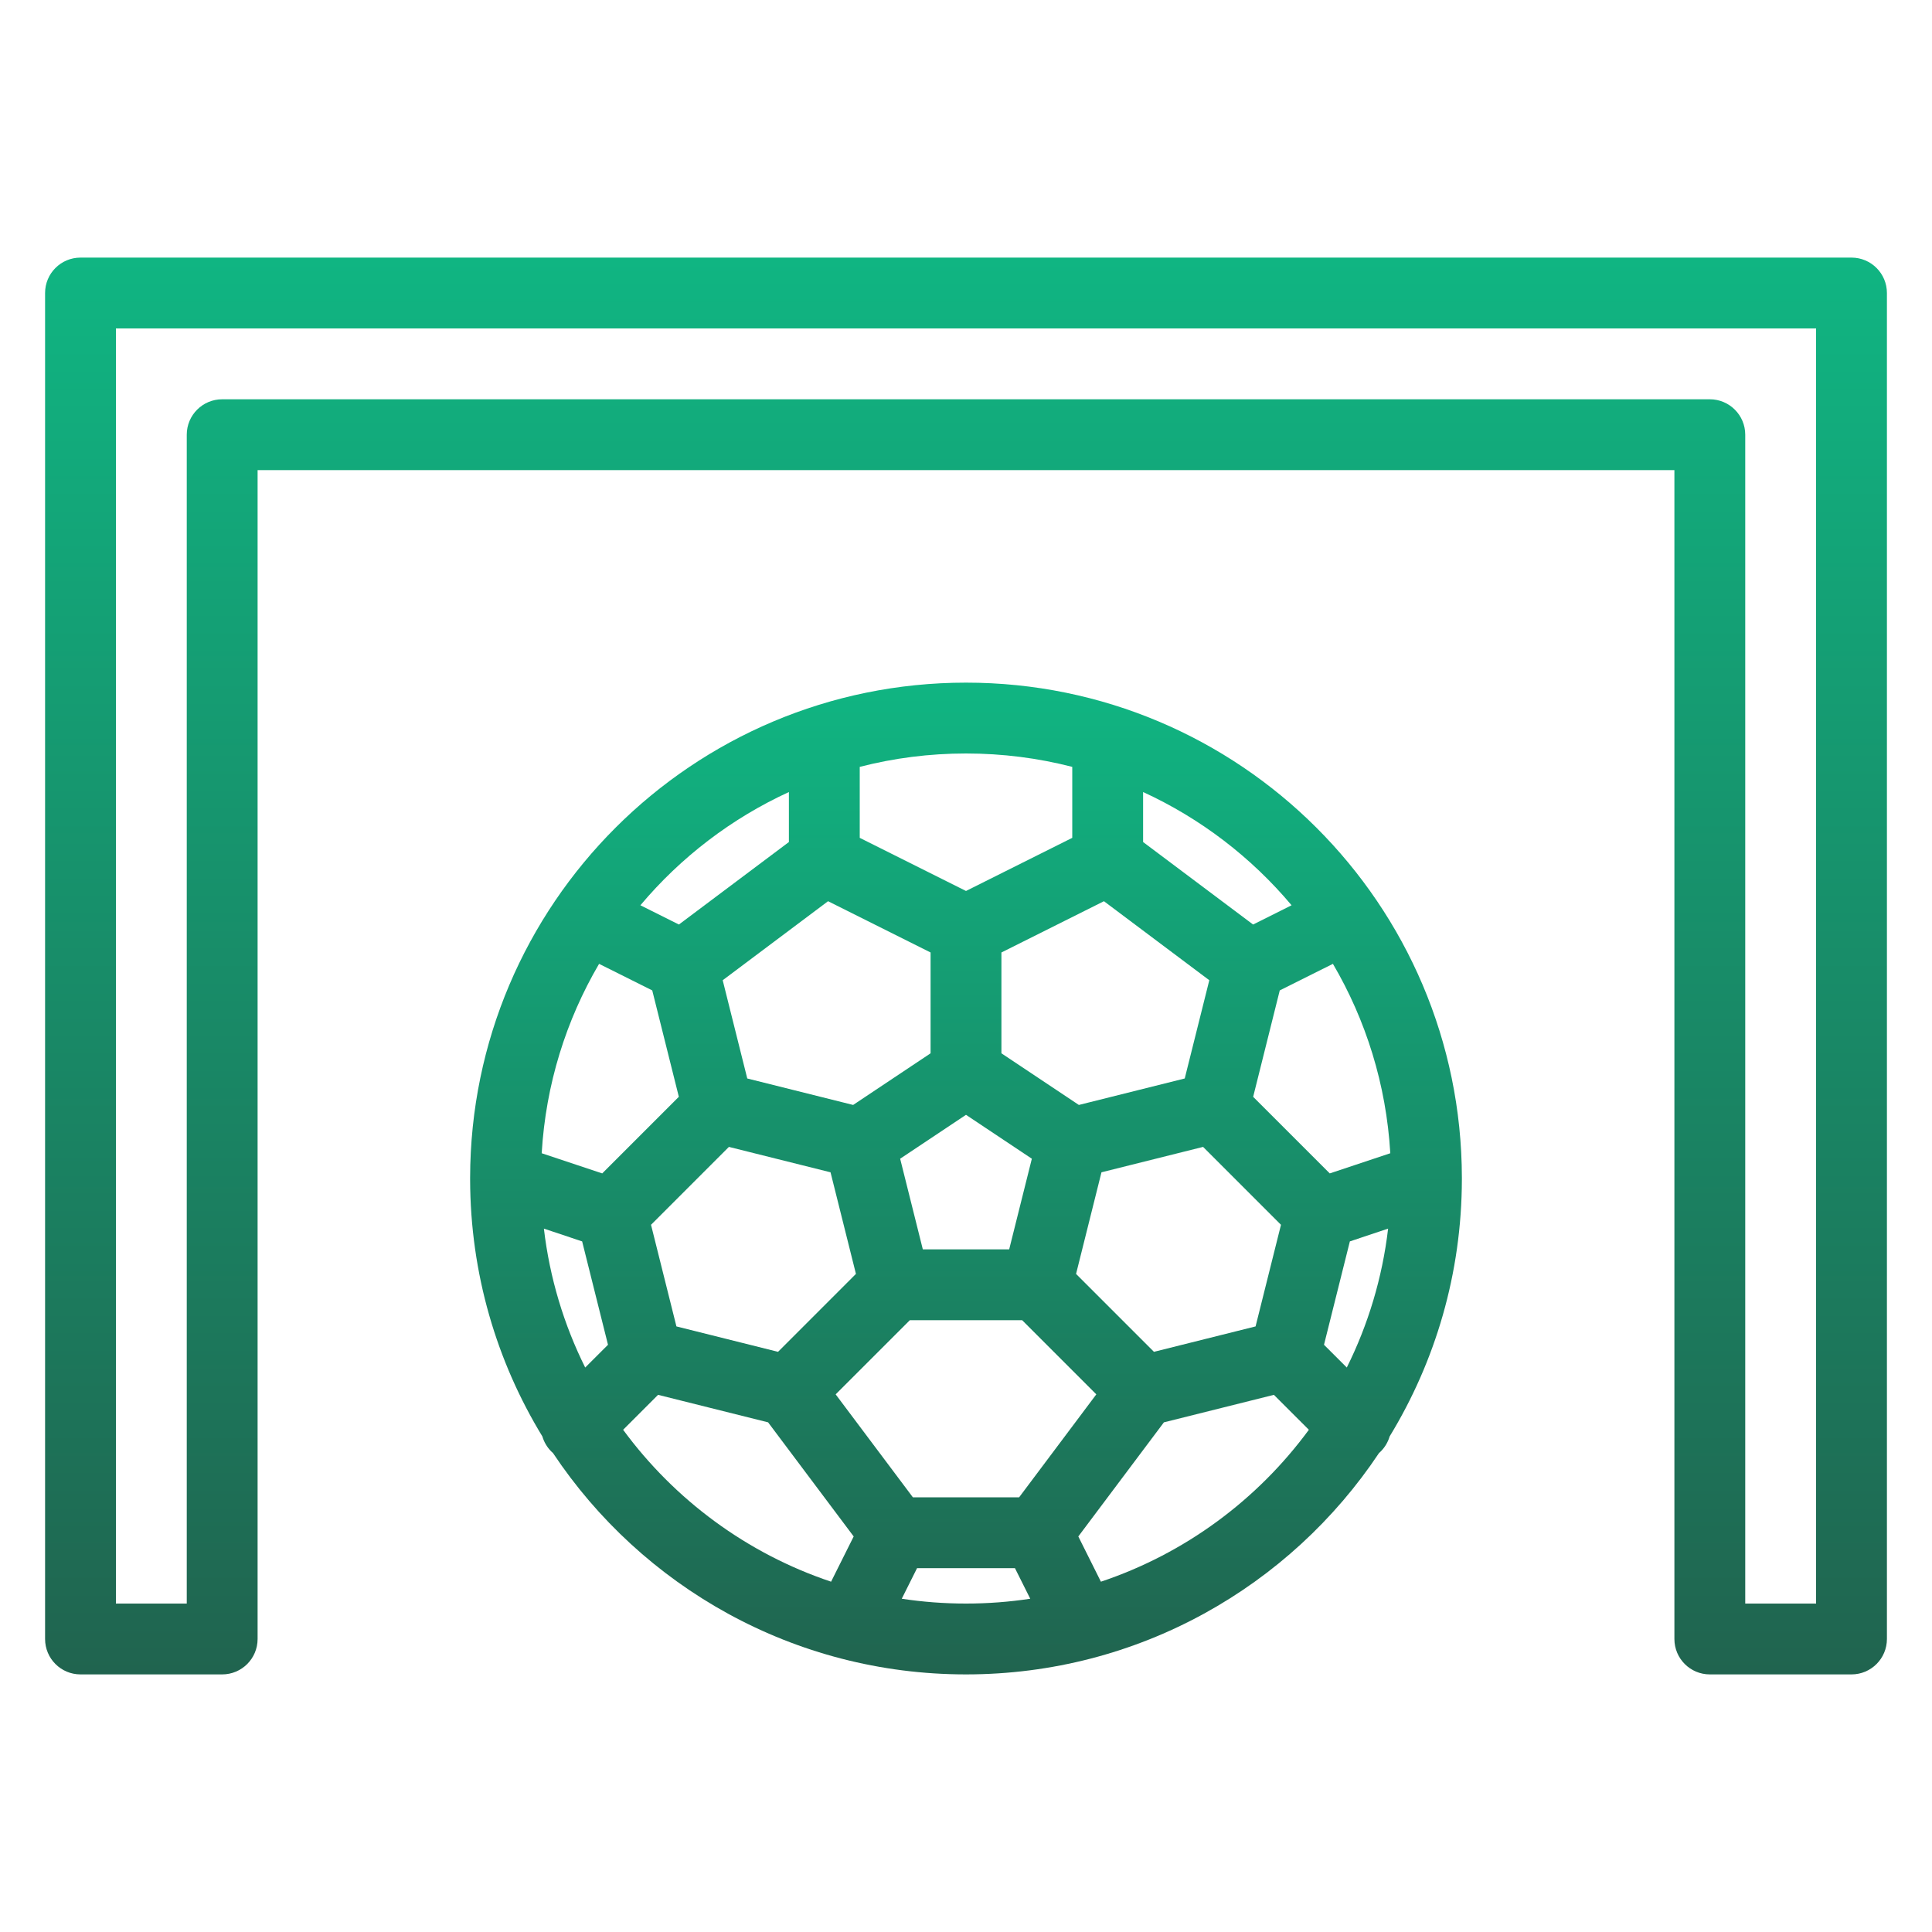<?xml version="1.0" encoding="UTF-8"?> <svg xmlns="http://www.w3.org/2000/svg" width="60" height="60" viewBox="0 0 60 60" fill="none"><path fill-rule="evenodd" clip-rule="evenodd" d="M2.5 8C1.892 8 1.4 8.492 1.4 9.1V50.9C1.4 51.508 1.892 52 2.5 52H6.9C7.507 52 8 51.508 8 50.9V14.6H52V50.9C52 51.508 52.492 52 53.1 52H57.5C58.107 52 58.6 51.508 58.6 50.9V9.1C58.6 8.492 58.107 8 57.5 8H2.5ZM3.6 49.8V10.2H56.4V49.8H54.2V13.5C54.2 12.893 53.707 12.4 53.1 12.4H6.9C6.292 12.4 5.8 12.893 5.8 13.5V49.8H3.6Z" fill="url(#paint0_linear_2003_137)"></path><path fill-rule="evenodd" clip-rule="evenodd" d="M45.4 36.574C45.386 28.081 38.496 21.2 30 21.2C21.503 21.2 14.614 28.081 14.6 36.574C14.6 36.591 14.6 36.609 14.6 36.627C14.605 39.55 15.425 42.283 16.844 44.61C16.894 44.781 16.987 44.943 17.122 45.078C17.139 45.094 17.156 45.111 17.174 45.126C19.933 49.27 24.648 52 30 52C35.352 52 40.066 49.27 42.826 45.126C42.844 45.111 42.861 45.094 42.878 45.078C43.013 44.943 43.106 44.781 43.156 44.61C44.575 42.283 45.395 39.55 45.4 36.626C45.4 36.609 45.4 36.591 45.4 36.574ZM26.7 23.816C27.755 23.544 28.86 23.4 30 23.4C31.139 23.4 32.245 23.544 33.3 23.816V26.02L30 27.67L26.7 26.02V23.816ZM24.5 24.597C22.712 25.418 21.139 26.626 19.888 28.114L21.084 28.712L24.5 26.15V24.597ZM20.256 30.758L18.605 29.933C17.582 31.677 16.948 33.678 16.823 35.815L18.703 36.441L21.082 34.062L20.256 30.758ZM18.079 38.553L16.891 38.156C17.071 39.69 17.514 41.144 18.174 42.47L18.882 41.763L18.079 38.553ZM20.437 43.318L19.352 44.403C20.95 46.579 23.198 48.247 25.81 49.121L26.512 47.716L23.854 44.172L20.437 43.318ZM28.48 48.7L28.005 49.65C28.655 49.749 29.322 49.8 30 49.8C30.678 49.8 31.345 49.749 31.995 49.65L31.52 48.7H28.48ZM33.488 47.716L34.19 49.121C36.802 48.247 39.05 46.579 40.648 44.403L39.562 43.318L36.146 44.172L33.488 47.716ZM41.118 41.763L41.826 42.47C42.486 41.144 42.929 39.69 43.109 38.156L41.921 38.553L41.118 41.763ZM41.297 36.441L43.177 35.815C43.051 33.678 42.418 31.677 41.395 29.933L39.744 30.758L38.918 34.063L41.297 36.441ZM38.916 28.712L40.111 28.114C38.861 26.626 37.288 25.418 35.5 24.597V26.15L38.916 28.712ZM31.1 32.711L33.505 34.315L36.793 33.493L37.556 30.442L34.284 27.988L31.1 29.58V32.711ZM25.716 27.988L28.9 29.58V32.711L26.495 34.315L23.207 33.493L22.444 30.442L25.716 27.988ZM31.744 41L34.047 43.303L31.65 46.5H28.35L25.952 43.303L28.256 41H31.744ZM27.955 35.985L28.659 38.8H31.341L32.045 35.985L30 34.622L27.955 35.985ZM25.793 36.407L22.637 35.618L20.218 38.037L21.007 41.193L24.163 41.982L26.582 39.562L25.793 36.407ZM33.418 39.563L35.837 41.982L38.993 41.193L39.782 38.037L37.363 35.618L34.207 36.407L33.418 39.563Z" fill="url(#paint1_linear_2003_137)"></path><defs><linearGradient id="paint0_linear_2003_137" x1="30" y1="52" x2="30" y2="8" gradientUnits="userSpaceOnUse"><stop stop-color="#20644F"></stop><stop offset="1" stop-color="#10B582"></stop></linearGradient><linearGradient id="paint1_linear_2003_137" x1="30" y1="52" x2="30" y2="21.2" gradientUnits="userSpaceOnUse"><stop stop-color="#20644F"></stop><stop offset="1" stop-color="#10B582"></stop></linearGradient></defs></svg> 
